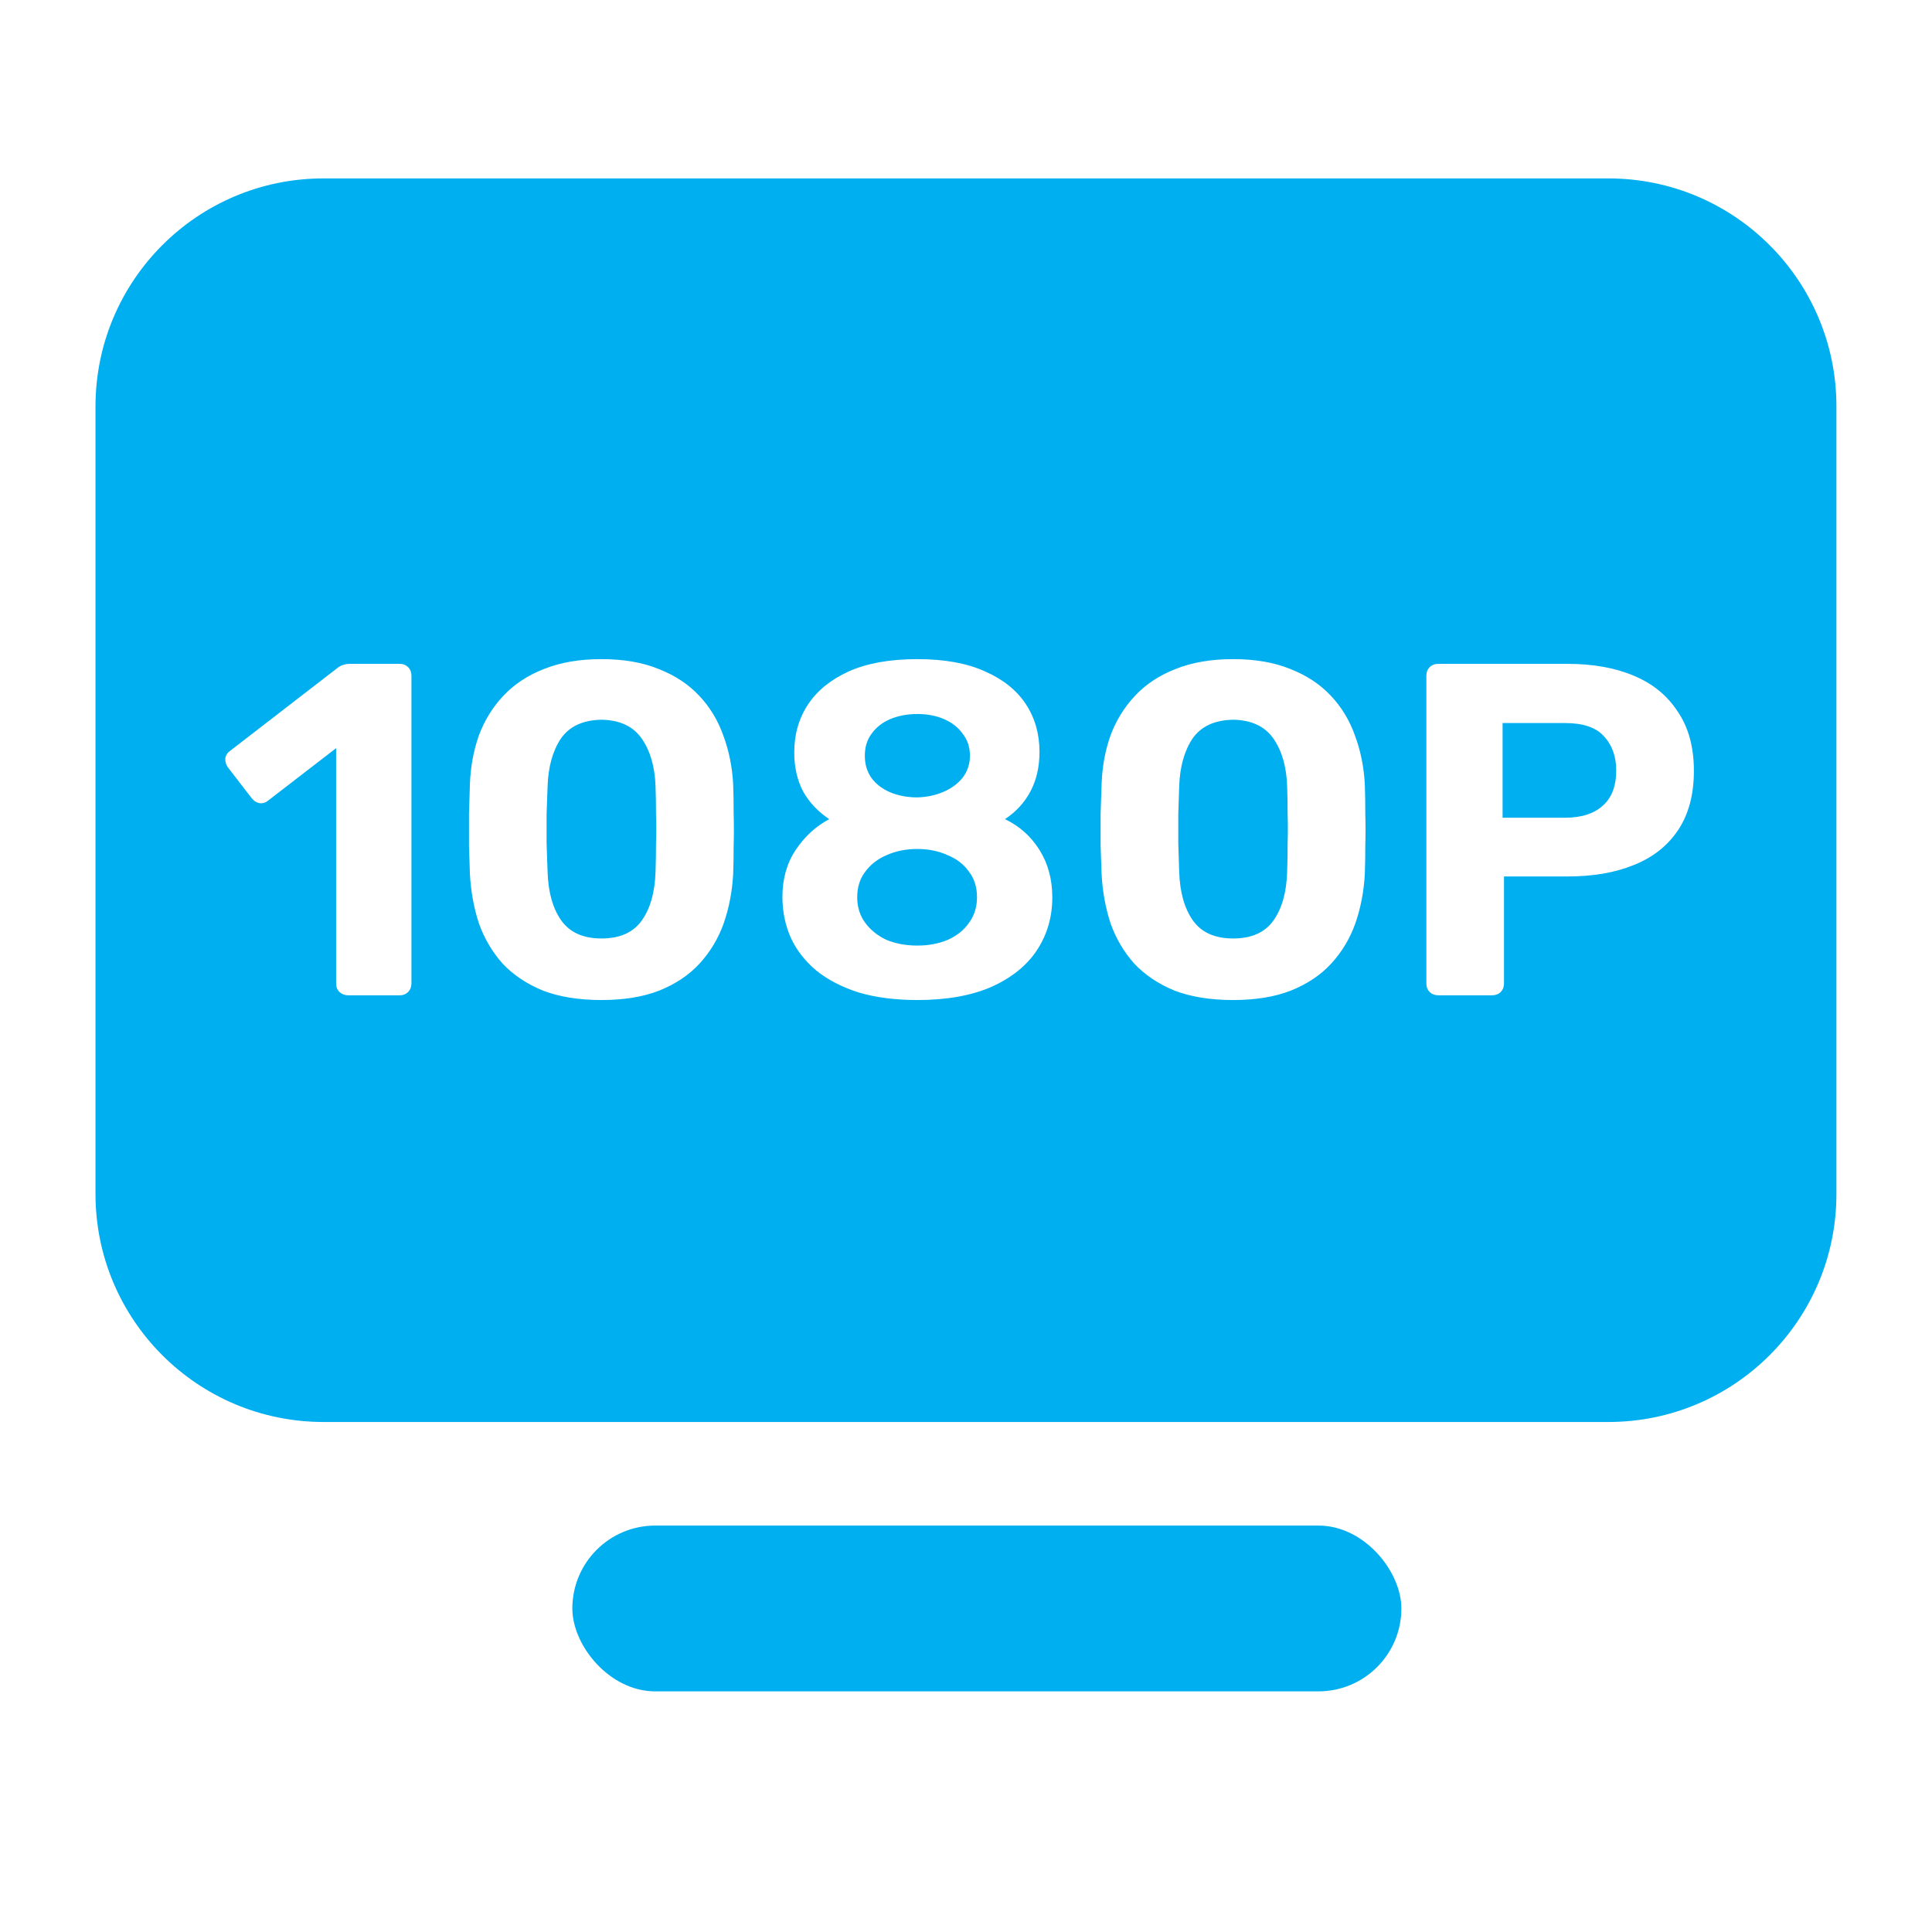 <svg width="49" height="49" viewBox="0 0 49 49" fill="none" xmlns="http://www.w3.org/2000/svg">
<path d="M40.794 4.525C43.987 4.525 46.576 7.114 46.576 10.308V30.282C46.576 33.475 43.987 36.064 40.794 36.065H8.204C5.011 36.064 2.422 33.475 2.422 30.282V10.308C2.422 7.114 5.011 4.525 8.204 4.525H40.794ZM15.257 16.717C14.697 16.717 14.208 16.801 13.792 16.969C13.384 17.129 13.043 17.353 12.771 17.642C12.498 17.93 12.291 18.266 12.146 18.65C12.011 19.035 11.934 19.447 11.918 19.887C11.91 20.111 11.902 20.36 11.895 20.632V21.448C11.902 21.712 11.91 21.953 11.918 22.169C11.942 22.609 12.018 23.026 12.146 23.418C12.283 23.802 12.483 24.142 12.747 24.439C13.019 24.727 13.359 24.955 13.768 25.123C14.184 25.283 14.68 25.363 15.257 25.363C15.825 25.363 16.313 25.283 16.722 25.123C17.138 24.955 17.478 24.727 17.742 24.439C18.014 24.142 18.218 23.802 18.355 23.418C18.491 23.026 18.571 22.609 18.595 22.169C18.603 21.953 18.607 21.712 18.607 21.448C18.615 21.176 18.615 20.904 18.607 20.632C18.607 20.36 18.603 20.111 18.595 19.887C18.571 19.447 18.487 19.035 18.343 18.65C18.207 18.266 18.003 17.93 17.73 17.642C17.458 17.353 17.118 17.129 16.71 16.969C16.302 16.801 15.817 16.717 15.257 16.717ZM23.267 16.717C22.57 16.717 21.99 16.821 21.525 17.029C21.069 17.237 20.724 17.517 20.492 17.869C20.26 18.221 20.144 18.626 20.144 19.082C20.144 19.458 20.22 19.791 20.372 20.079C20.532 20.359 20.752 20.591 21.032 20.775C20.688 20.959 20.404 21.22 20.18 21.557C19.956 21.893 19.844 22.289 19.844 22.745C19.844 23.121 19.916 23.47 20.06 23.79C20.204 24.102 20.42 24.379 20.708 24.619C20.996 24.851 21.353 25.035 21.777 25.171C22.21 25.299 22.706 25.363 23.267 25.363C24.011 25.363 24.639 25.251 25.151 25.027C25.664 24.795 26.049 24.482 26.305 24.09C26.561 23.698 26.689 23.253 26.689 22.757C26.688 22.301 26.58 21.901 26.364 21.557C26.148 21.212 25.857 20.951 25.488 20.775C25.768 20.591 25.985 20.355 26.137 20.067C26.289 19.779 26.364 19.447 26.364 19.07C26.364 18.614 26.249 18.21 26.017 17.857C25.784 17.505 25.44 17.229 24.983 17.029C24.527 16.821 23.955 16.717 23.267 16.717ZM31.276 16.717C30.716 16.717 30.228 16.801 29.811 16.969C29.403 17.129 29.063 17.353 28.791 17.642C28.519 17.93 28.31 18.266 28.166 18.65C28.03 19.035 27.954 19.447 27.939 19.887C27.93 20.111 27.922 20.36 27.914 20.632V21.448C27.922 21.712 27.93 21.953 27.939 22.169C27.962 22.609 28.038 23.026 28.166 23.418C28.302 23.802 28.503 24.142 28.767 24.439C29.039 24.727 29.379 24.955 29.787 25.123C30.203 25.283 30.7 25.363 31.276 25.363C31.845 25.363 32.334 25.283 32.742 25.123C33.158 24.955 33.499 24.727 33.763 24.439C34.035 24.142 34.239 23.802 34.375 23.418C34.511 23.026 34.591 22.609 34.615 22.169C34.623 21.953 34.627 21.712 34.627 21.448C34.635 21.176 34.635 20.904 34.627 20.632C34.627 20.36 34.623 20.111 34.615 19.887C34.591 19.447 34.507 19.035 34.363 18.65C34.227 18.266 34.022 17.93 33.75 17.642C33.478 17.353 33.138 17.129 32.73 16.969C32.321 16.801 31.837 16.717 31.276 16.717ZM8.874 16.837C8.818 16.837 8.766 16.844 8.718 16.86C8.678 16.868 8.633 16.889 8.585 16.921L5.848 19.034C5.776 19.082 5.731 19.146 5.715 19.227C5.707 19.307 5.727 19.383 5.775 19.455L6.376 20.235C6.432 20.307 6.496 20.351 6.567 20.367C6.647 20.383 6.724 20.364 6.796 20.308L8.525 18.975V24.943C8.525 25.031 8.553 25.103 8.609 25.159C8.673 25.215 8.745 25.243 8.825 25.243H10.146C10.226 25.243 10.295 25.215 10.351 25.159C10.406 25.103 10.434 25.031 10.435 24.943V17.137C10.434 17.049 10.407 16.977 10.351 16.921C10.294 16.865 10.226 16.837 10.146 16.837H8.874ZM36.477 16.837C36.389 16.837 36.316 16.865 36.26 16.921C36.204 16.977 36.176 17.049 36.176 17.137V24.943C36.176 25.031 36.204 25.103 36.26 25.159C36.316 25.215 36.389 25.243 36.477 25.243H37.846C37.934 25.243 38.006 25.215 38.062 25.159C38.117 25.103 38.145 25.031 38.145 24.943V22.229H39.755C40.403 22.229 40.963 22.133 41.435 21.94C41.916 21.748 42.288 21.457 42.553 21.064C42.825 20.664 42.961 20.159 42.961 19.551C42.961 18.95 42.825 18.45 42.553 18.05C42.288 17.642 41.916 17.337 41.435 17.137C40.963 16.937 40.403 16.837 39.755 16.837H36.477ZM23.267 21.532C23.547 21.532 23.803 21.584 24.035 21.689C24.267 21.785 24.447 21.924 24.575 22.108C24.711 22.284 24.779 22.501 24.779 22.757C24.779 23.005 24.711 23.222 24.575 23.406C24.447 23.59 24.267 23.734 24.035 23.838C23.803 23.934 23.547 23.982 23.267 23.982C22.978 23.982 22.718 23.934 22.485 23.838C22.262 23.734 22.081 23.59 21.945 23.406C21.809 23.222 21.741 23.005 21.741 22.757C21.741 22.501 21.809 22.284 21.945 22.108C22.081 21.924 22.261 21.785 22.485 21.689C22.718 21.584 22.978 21.532 23.267 21.532ZM15.257 18.254C15.721 18.262 16.061 18.422 16.277 18.734C16.494 19.047 16.61 19.451 16.626 19.947C16.634 20.163 16.638 20.395 16.638 20.644C16.646 20.892 16.646 21.14 16.638 21.389C16.638 21.637 16.634 21.877 16.626 22.108C16.61 22.629 16.494 23.041 16.277 23.346C16.061 23.65 15.721 23.802 15.257 23.802C14.793 23.802 14.453 23.65 14.236 23.346C14.02 23.041 13.904 22.629 13.888 22.108C13.88 21.877 13.871 21.637 13.863 21.389V20.644C13.871 20.395 13.88 20.163 13.888 19.947C13.904 19.451 14.016 19.047 14.224 18.734C14.44 18.422 14.784 18.262 15.257 18.254ZM31.276 18.254C31.741 18.262 32.082 18.422 32.298 18.734C32.514 19.047 32.63 19.451 32.645 19.947C32.654 20.163 32.657 20.395 32.657 20.644C32.665 20.892 32.665 21.14 32.657 21.389C32.657 21.637 32.654 21.877 32.645 22.108C32.63 22.629 32.514 23.041 32.298 23.346C32.082 23.65 31.741 23.802 31.276 23.802C30.812 23.802 30.472 23.65 30.256 23.346C30.04 23.041 29.923 22.629 29.907 22.108C29.899 21.877 29.892 21.637 29.884 21.389V20.644C29.892 20.395 29.899 20.163 29.907 19.947C29.923 19.451 30.036 19.047 30.244 18.734C30.46 18.422 30.804 18.262 31.276 18.254ZM39.694 18.338C40.151 18.338 40.48 18.45 40.68 18.674C40.888 18.898 40.991 19.187 40.991 19.539C40.991 19.939 40.876 20.239 40.644 20.439C40.419 20.64 40.103 20.739 39.694 20.739H38.109V18.338H39.694ZM23.267 18.109C23.523 18.109 23.751 18.154 23.951 18.242C24.151 18.33 24.307 18.454 24.419 18.614C24.539 18.766 24.6 18.951 24.6 19.167C24.599 19.375 24.539 19.559 24.419 19.719C24.299 19.871 24.139 19.991 23.939 20.079C23.738 20.167 23.515 20.216 23.267 20.224C23.01 20.224 22.777 20.179 22.569 20.091C22.37 20.003 22.213 19.883 22.102 19.731C21.99 19.571 21.934 19.383 21.934 19.167C21.934 18.951 21.989 18.766 22.102 18.614C22.214 18.454 22.369 18.33 22.569 18.242C22.777 18.154 23.01 18.109 23.267 18.109Z" fill="#00AFEF"/>
<rect x="14.516" y="38.692" width="21.026" height="4.205" rx="2.103" fill="#00AFEF"/>
</svg>
